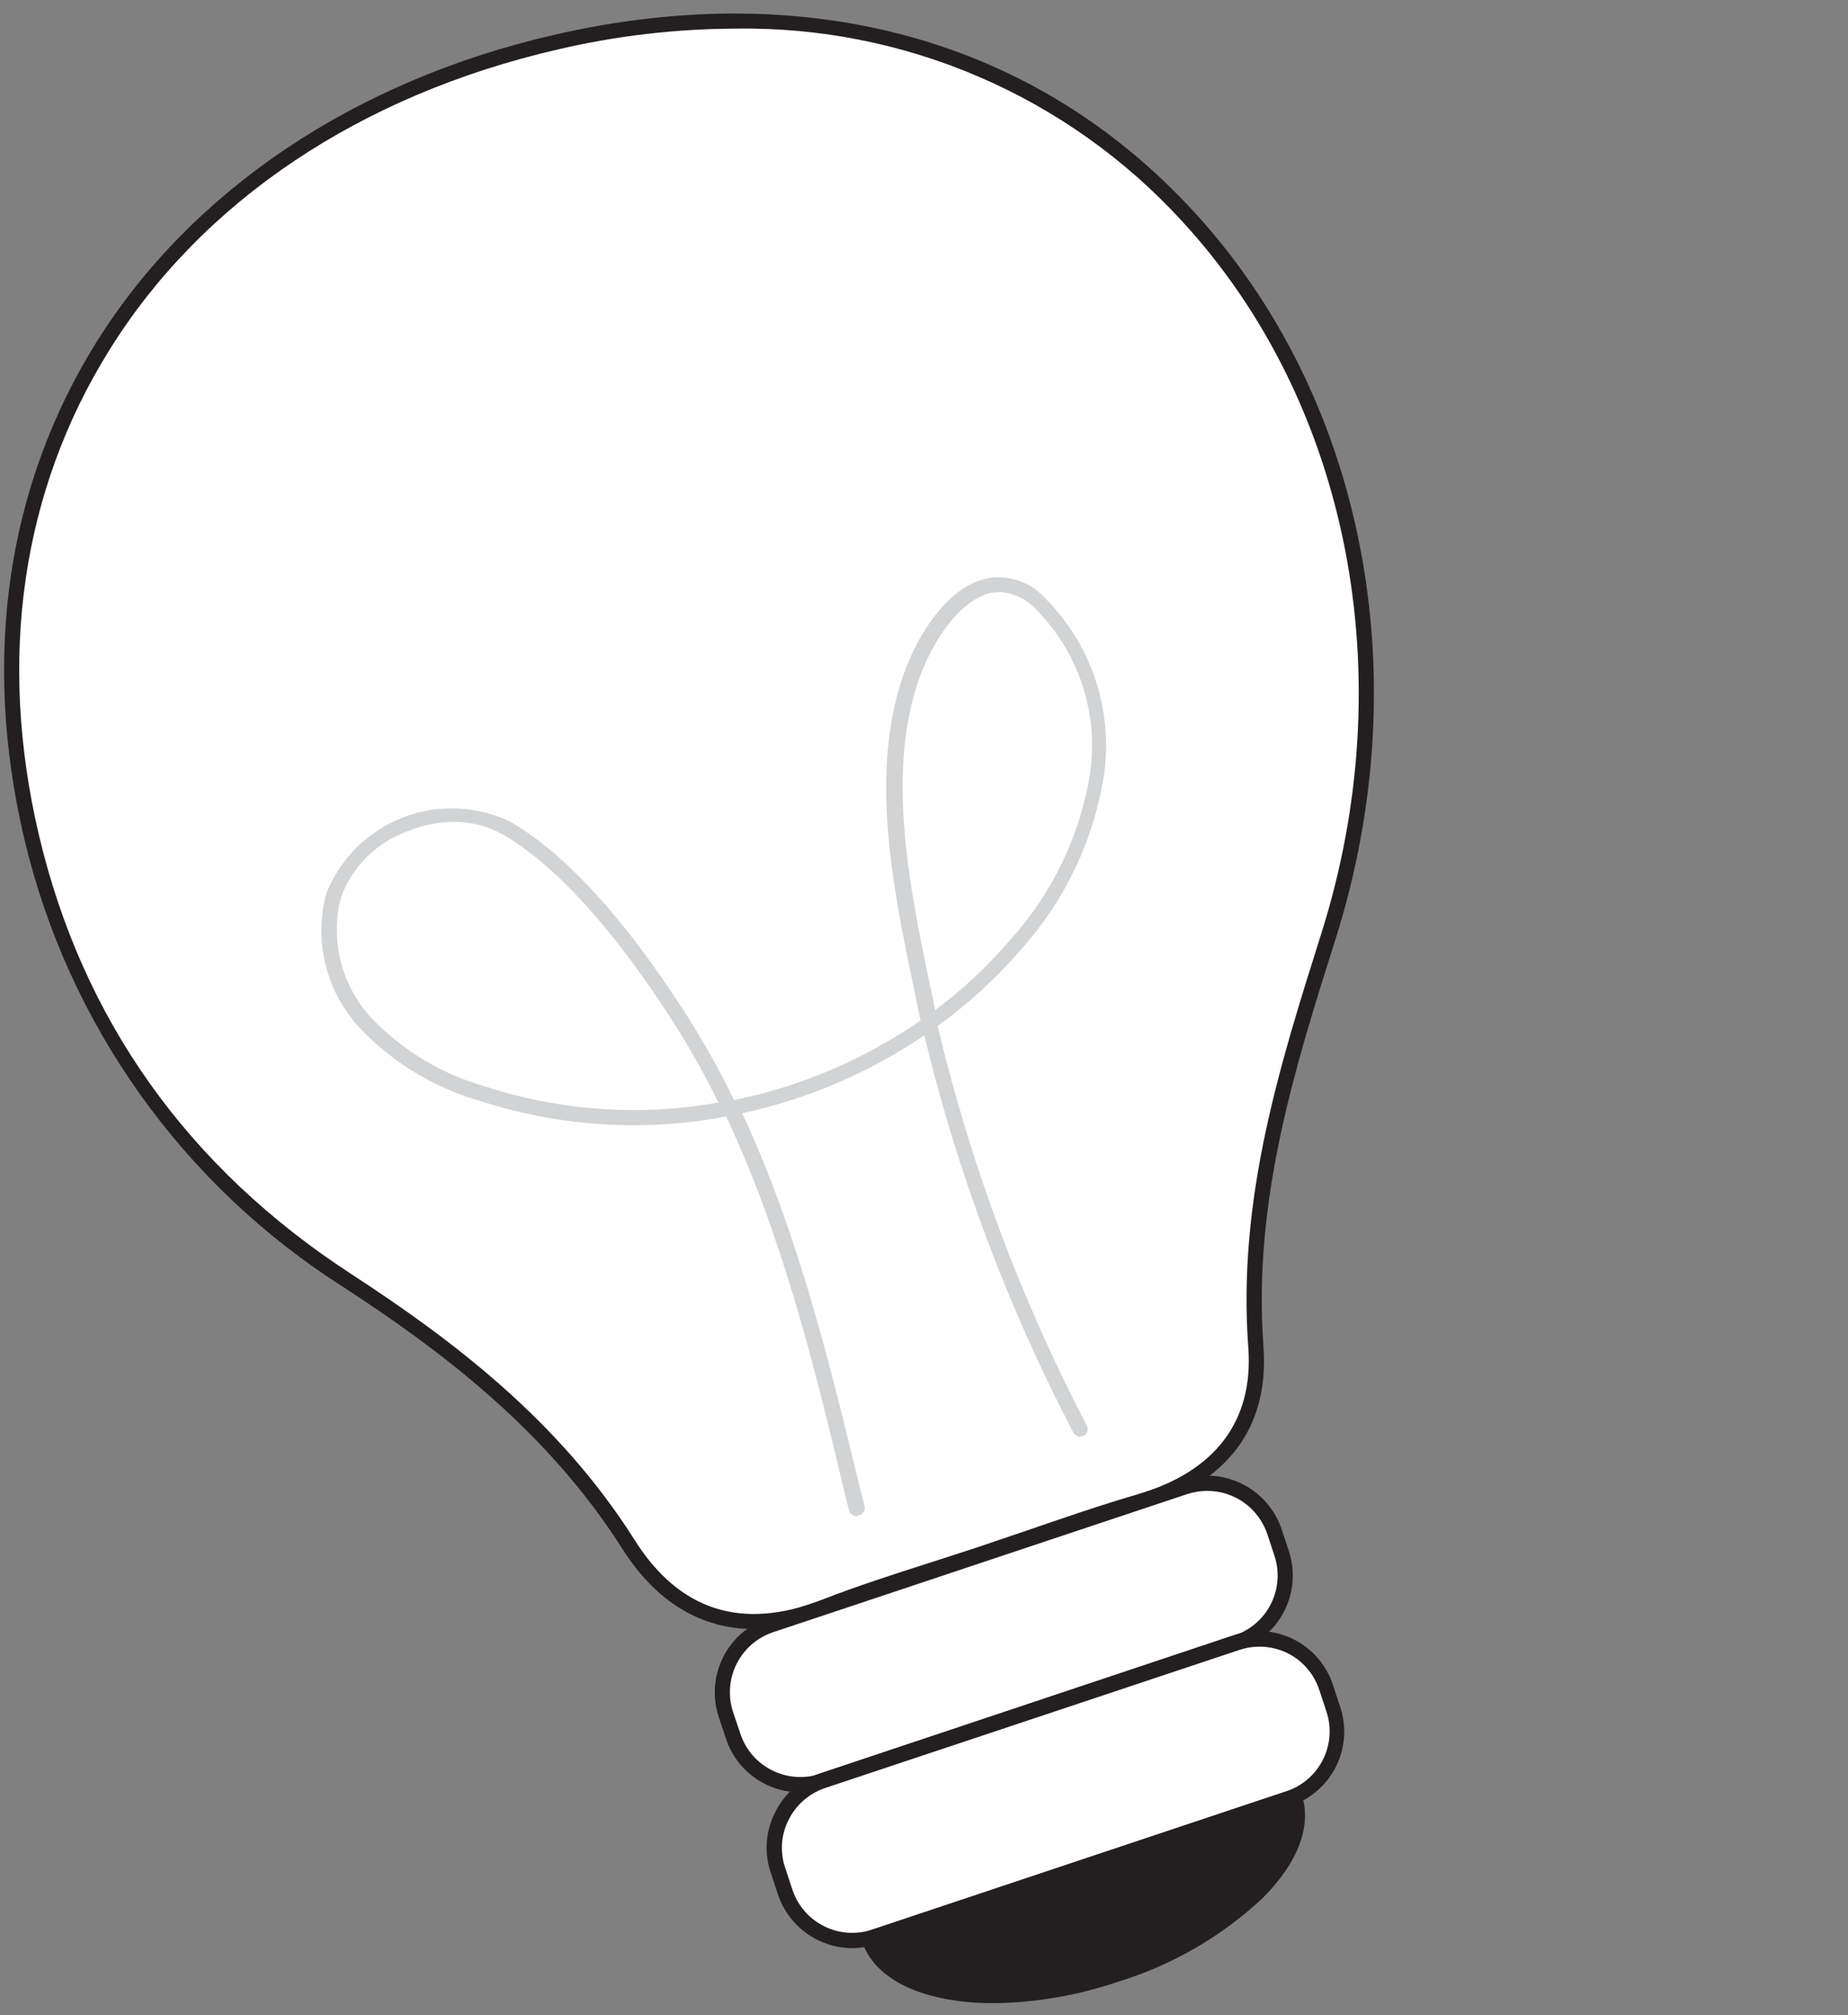 <?xml version="1.0" encoding="UTF-8"?> <svg xmlns="http://www.w3.org/2000/svg" width="122" height="133" viewBox="0 0 122 133" fill="none"><rect x="0" y="0" width="122" height="133" fill="#808080" stroke="none"/> <path d="M64.61 102.62C61.22 103.74 57.78 104.73 54.47 106.03C48.95 108.2 44.47 106.7 41.47 101.9C36.77 94.471 30.24 89.29 22.97 84.54C12.3 77.54 4.97 67.66 2.07 55.181C-3.83 30.05 10.81 8.741 36.68 2.78C74.85 -5.989 98.14 28.78 87.68 61.781C84.85 70.71 82.2 79.371 82.9 88.861C83.29 94.141 80.41 97.531 75.26 99.05C71.68 100.14 68.16 101.43 64.61 102.62Z" fill="white"></path> <path d="M49.79 107.51C46.26 107.51 43.29 105.71 41.06 102.17C36.06 94.32 29 89.07 22.7 84.96C12.053 78.217 4.474 67.569 1.59 55.3C-1.2 43.39 0.45 32.08 6.36 22.59C12.61 12.59 23.36 5.34 36.58 2.3C53.32 -1.55 68.3 2.57 78.76 13.91C90.07 26.16 93.67 44.58 88.17 61.97C85.48 70.47 82.7 79.26 83.41 88.86C83.8 94.21 81.04 97.86 75.41 99.57C72.96 100.29 70.49 101.14 68.1 101.96L64.76 103.09L61.66 104.09C59.34 104.83 56.94 105.6 54.66 106.5C53.114 107.137 51.462 107.48 49.79 107.51ZM48.48 1.89C44.547 1.909 40.629 2.372 36.8 3.27C23.8 6.27 13.32 13.27 7.21 23.12C1.44 32.38 -0.17 43.43 2.56 55.07C5.42 67.25 12.38 77.07 23.25 84.12C29.64 88.29 36.85 93.63 41.9 101.64C44.85 106.31 49.01 107.64 54.28 105.57C56.61 104.66 59.02 103.89 61.36 103.14L64.45 102.14L67.78 101.01C70.17 100.19 72.65 99.33 75.13 98.61C80.25 97.1 82.76 93.76 82.41 88.94C81.68 79.14 84.5 70.26 87.21 61.67C92.61 44.67 89.09 26.58 78.03 14.59C74.285 10.501 69.714 7.254 64.62 5.065C59.526 2.875 54.024 1.793 48.48 1.89V1.89Z" fill="#231F20"></path> <path d="M78.206 98.139L50.859 107.267C48.413 108.084 47.092 110.729 47.908 113.176L48.383 114.599C49.2 117.045 51.845 118.366 54.292 117.55L81.638 108.421C84.085 107.604 85.406 104.959 84.589 102.512L84.114 101.09C83.298 98.643 80.652 97.322 78.206 98.139Z" fill="white"></path> <path d="M52.83 118.281C51.745 118.285 50.687 117.945 49.807 117.311C48.927 116.677 48.27 115.781 47.93 114.751L47.45 113.321C47.019 112.02 47.121 110.601 47.734 109.375C48.347 108.15 49.421 107.217 50.72 106.781L78.06 97.651C79.363 97.22 80.783 97.321 82.01 97.934C83.237 98.547 84.172 99.621 84.61 100.921L85.08 102.341C85.514 103.643 85.414 105.064 84.801 106.292C84.188 107.521 83.112 108.455 81.81 108.891L54.47 118.001C53.942 118.182 53.389 118.277 52.83 118.281ZM79.7 98.391C79.252 98.391 78.807 98.462 78.38 98.601L51 107.731C49.961 108.09 49.105 108.845 48.618 109.832C48.131 110.818 48.053 111.957 48.4 113.001L48.88 114.421C49.05 114.942 49.323 115.423 49.682 115.837C50.041 116.251 50.479 116.589 50.97 116.831C51.461 117.078 51.995 117.225 52.542 117.265C53.09 117.304 53.64 117.235 54.16 117.061L81.5 107.931C82.02 107.757 82.5 107.482 82.913 107.123C83.326 106.763 83.665 106.326 83.909 105.836C84.153 105.345 84.299 104.812 84.337 104.265C84.374 103.719 84.304 103.17 84.13 102.651L83.66 101.231C83.38 100.403 82.847 99.683 82.137 99.174C81.427 98.665 80.574 98.391 79.7 98.391V98.391Z" fill="#231F20"></path> <path d="M81.647 108.43L54.301 117.558C51.854 118.375 50.533 121.02 51.35 123.467L51.825 124.89C52.642 127.336 55.287 128.657 57.733 127.841L85.08 118.712C87.526 117.895 88.847 115.25 88.031 112.803L87.556 111.381C86.739 108.934 84.094 107.613 81.647 108.43Z" fill="white"></path> <path d="M56.26 128.571C55.176 128.565 54.121 128.221 53.242 127.586C52.364 126.951 51.706 126.058 51.36 125.031L50.89 123.611C50.665 122.96 50.574 122.27 50.622 121.582C50.67 120.895 50.856 120.225 51.17 119.611C51.467 118.998 51.886 118.451 52.402 118.006C52.918 117.561 53.52 117.225 54.17 117.021L81.51 107.891C82.809 107.472 84.222 107.584 85.439 108.205C86.655 108.825 87.576 109.903 88 111.201L88.47 112.631C88.688 113.274 88.776 113.954 88.73 114.632C88.683 115.31 88.504 115.971 88.201 116.579C87.898 117.187 87.477 117.729 86.964 118.174C86.451 118.619 85.855 118.958 85.21 119.171V119.171L57.87 128.301C57.35 128.475 56.807 128.566 56.26 128.571V128.571ZM83.14 108.671C82.687 108.67 82.238 108.744 81.81 108.891L54.47 118.001C53.42 118.355 52.554 119.11 52.06 120.101C51.812 120.589 51.665 121.122 51.627 121.669C51.589 122.215 51.662 122.763 51.84 123.281L52.31 124.701C52.481 125.222 52.755 125.704 53.113 126.119C53.472 126.534 53.91 126.874 54.4 127.12C54.891 127.365 55.426 127.511 55.973 127.549C56.52 127.587 57.07 127.516 57.59 127.341L84.93 118.211C85.45 118.038 85.931 117.764 86.345 117.405C86.759 117.046 87.098 116.608 87.342 116.118C87.587 115.627 87.732 115.093 87.769 114.546C87.806 113.999 87.735 113.45 87.56 112.931L87.09 111.511C86.918 110.991 86.644 110.511 86.286 110.097C85.927 109.683 85.49 109.345 85 109.101C84.421 108.817 83.784 108.67 83.14 108.671Z" fill="#231F20"></path> <path d="M85.459 118.57C86.749 122.45 81.459 127.69 73.759 130.28C66.059 132.87 58.669 131.82 57.379 127.95L85.459 118.57Z" fill="#231F20"></path> <path d="M65.589 132.201C64.75 132.206 63.911 132.149 63.079 132.031C59.789 131.561 57.589 130.171 56.899 128.111C56.861 127.983 56.872 127.846 56.932 127.727C56.991 127.608 57.094 127.516 57.219 127.471L85.299 118.101C85.424 118.059 85.56 118.069 85.678 118.127C85.796 118.185 85.886 118.287 85.929 118.411C86.619 120.481 85.709 122.911 83.359 125.261C80.668 127.78 77.44 129.657 73.919 130.751C71.238 131.675 68.426 132.165 65.589 132.201ZM58.049 128.251C58.779 129.691 60.589 130.671 63.219 131.041C66.728 131.337 70.261 130.915 73.601 129.801C76.942 128.686 80.02 126.904 82.649 124.561C84.519 122.681 85.379 120.811 85.099 119.221L58.049 128.251Z" fill="#231F20"></path> <path d="M56.539 100.061C56.428 100.058 56.32 100.02 56.231 99.952C56.143 99.883 56.079 99.788 56.049 99.681L55.799 98.681C53.799 90.251 51.659 81.591 47.939 73.681C42.554 74.707 36.997 74.363 31.779 72.681C28.728 71.827 25.964 70.165 23.779 67.871C22.675 66.695 21.89 65.256 21.499 63.691C21.109 62.126 21.126 60.487 21.549 58.931C22.006 57.799 22.69 56.773 23.559 55.916C24.427 55.06 25.463 54.391 26.601 53.95C27.739 53.509 28.955 53.307 30.174 53.355C31.393 53.404 32.59 53.702 33.689 54.231C37.289 56.311 41.139 60.511 45.149 66.711C46.372 68.604 47.478 70.571 48.459 72.601C52.88 71.702 57.072 69.912 60.779 67.341C60.699 66.981 60.619 66.631 60.549 66.271L60.369 65.391C58.929 58.571 57.149 50.081 60.099 43.391C60.569 42.311 62.339 38.761 65.169 38.171C65.845 38.044 66.541 38.09 67.195 38.303C67.849 38.516 68.438 38.89 68.909 39.391C70.464 40.919 71.633 42.795 72.32 44.864C73.006 46.933 73.191 49.136 72.859 51.291C72.164 55.548 70.254 59.513 67.359 62.711C65.741 64.585 63.908 66.263 61.899 67.711C64.079 76.874 67.387 85.732 71.749 94.081C71.78 94.139 71.799 94.204 71.805 94.27C71.81 94.337 71.803 94.403 71.782 94.467C71.762 94.53 71.729 94.589 71.685 94.639C71.642 94.69 71.589 94.731 71.529 94.761C71.411 94.817 71.275 94.826 71.15 94.785C71.025 94.744 70.921 94.656 70.859 94.541C66.522 86.238 63.218 77.436 61.019 68.331C57.379 70.798 53.298 72.543 48.999 73.471C52.689 81.381 54.789 90.001 56.819 98.401L57.079 99.401C57.109 99.529 57.087 99.665 57.018 99.777C56.949 99.889 56.838 99.97 56.709 100.001L56.539 100.061ZM29.999 54.241C28.972 54.247 27.955 54.444 26.999 54.821C25.978 55.174 25.048 55.748 24.273 56.501C23.499 57.255 22.9 58.17 22.519 59.181C22.152 60.575 22.143 62.039 22.492 63.437C22.842 64.836 23.539 66.123 24.519 67.181C26.573 69.332 29.166 70.894 32.029 71.701C36.997 73.318 42.287 73.682 47.429 72.761C46.494 70.855 45.449 69.005 44.299 67.221C40.379 61.161 36.639 57.071 33.179 55.061C32.208 54.517 31.112 54.234 29.999 54.241ZM65.999 39.071C65.815 39.073 65.631 39.09 65.449 39.121C63.579 39.521 61.969 41.781 61.089 43.771C58.279 50.141 60.019 58.451 61.419 65.141L61.609 66.011C61.609 66.231 61.699 66.441 61.739 66.661C63.552 65.309 65.209 63.759 66.679 62.041C69.449 58.991 71.279 55.206 71.949 51.141C72.255 49.151 72.085 47.117 71.454 45.205C70.823 43.293 69.749 41.558 68.319 40.141C67.71 39.503 66.88 39.12 65.999 39.071V39.071Z" fill="#D1D3D4"></path> </svg> 